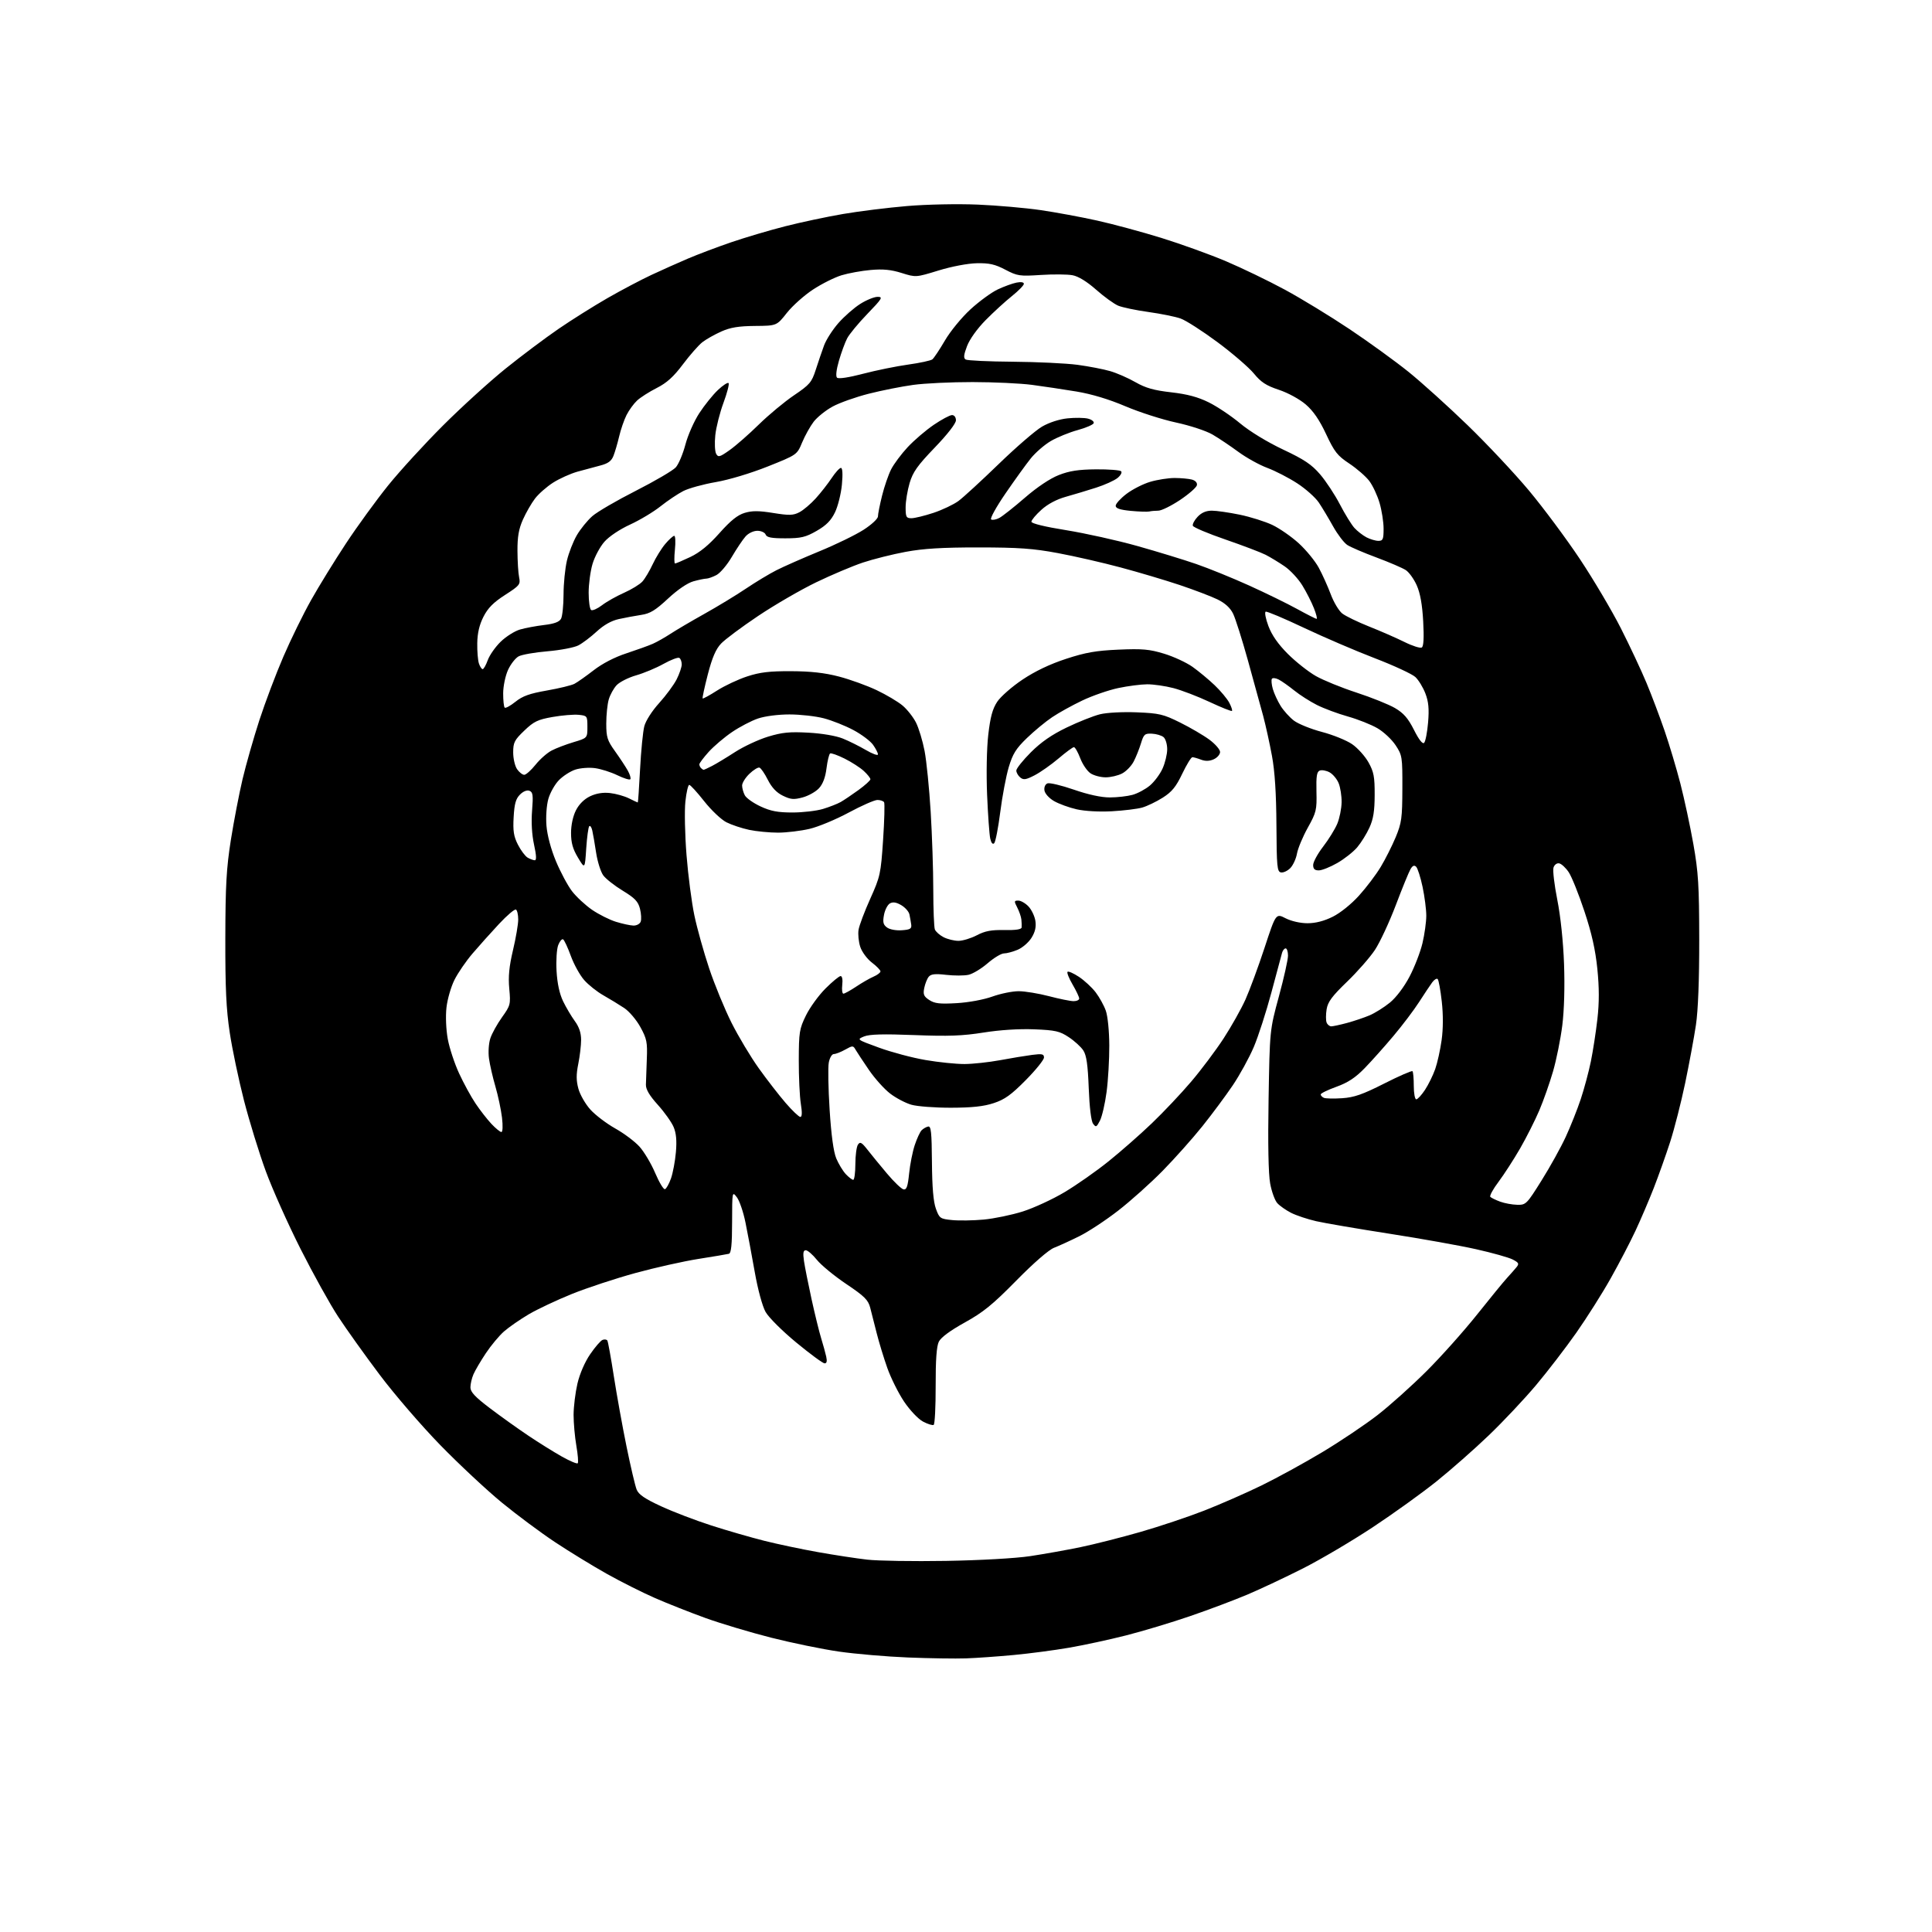 <?xml version="1.0" encoding="UTF-8" standalone="no"?>
<svg 
  version="1.1" 
  xmlns="http://www.w3.org/2000/svg" 
  xmlns:xlink="http://www.w3.org/1999/xlink" 
  xmlns:svg="http://www.w3.org/2000/svg"
  xmlns:rdf="http://www.w3.org/1999/02/22-rdf-syntax-ns#"
  xmlns:cc="http://creativecommons.org/ns#"
  xmlns:dc="http://purl.org/dc/elements/1.1/"
  viewBox="0 0 768 768"
  width="768"
  height="768"
>
<style>svg {background-color: white; }</style>"
<path stroke="none" fill="black" fill-rule="evenodd" d="M384.00,659.23C379.88,659.38 369.52,659.22 361.00,658.88C352.48,658.54 340.10,657.48 333.50,656.53C326.90,655.58 314.75,653.08 306.50,650.99C298.25,648.89 286.55,645.39 280.50,643.21C274.45,641.02 265.40,637.45 260.40,635.26C255.39,633.07 246.76,628.73 241.21,625.62C235.67,622.51 226.49,616.90 220.82,613.15C215.14,609.40 205.55,602.27 199.50,597.31C193.45,592.34 182.41,582.03 174.97,574.39C167.53,566.75 156.68,554.16 150.86,546.40C145.03,538.65 137.64,528.30 134.43,523.40C131.21,518.51 124.49,506.40 119.49,496.50C114.49,486.60 108.25,472.65 105.63,465.50C103.01,458.35 99.13,445.75 97.00,437.50C94.88,429.24 92.32,417.09 91.33,410.50C89.92,401.21 89.53,392.74 89.57,373.00C89.61,351.96 90.00,345.12 91.77,333.90C92.96,326.41 95.05,315.54 96.42,309.73C97.80,303.91 100.80,293.39 103.09,286.33C105.39,279.27 109.68,267.91 112.62,261.09C115.56,254.26 120.52,244.14 123.64,238.59C126.75,233.04 133.01,222.88 137.55,216.00C142.09,209.12 149.62,198.78 154.27,193.00C158.93,187.22 168.76,176.48 176.12,169.13C183.48,161.78 194.68,151.60 201.00,146.51C207.32,141.42 216.78,134.33 222.00,130.75C227.22,127.17 235.97,121.68 241.44,118.53C246.91,115.39 254.79,111.23 258.94,109.29C263.10,107.35 269.65,104.42 273.50,102.78C277.35,101.14 285.00,98.25 290.50,96.36C296.00,94.47 305.68,91.60 312.00,89.98C318.32,88.37 328.74,86.15 335.15,85.06C341.55,83.96 353.03,82.54 360.65,81.90C368.47,81.24 380.65,81.00 388.64,81.33C396.42,81.66 407.67,82.65 413.64,83.52C419.61,84.39 429.68,86.25 436.00,87.65C442.32,89.05 453.86,92.16 461.64,94.57C469.42,96.98 480.99,101.16 487.35,103.85C493.71,106.55 504.22,111.62 510.71,115.13C517.19,118.63 528.80,125.71 536.50,130.86C544.20,136.01 554.75,143.66 559.96,147.86C565.16,152.06 575.69,161.57 583.37,169.00C591.05,176.43 602.03,188.12 607.78,195.00C613.52,201.88 622.64,214.14 628.04,222.25C633.44,230.37 640.76,242.74 644.32,249.75C647.87,256.76 652.46,266.55 654.52,271.50C656.58,276.45 659.81,285.00 661.70,290.50C663.59,296.00 666.42,305.45 667.98,311.50C669.54,317.55 671.86,328.35 673.13,335.50C675.12,346.72 675.44,351.92 675.47,373.50C675.49,389.50 675.02,401.74 674.15,407.50C673.41,412.45 671.49,422.80 669.89,430.50C668.28,438.20 665.58,448.77 663.89,454.00C662.20,459.23 659.27,467.44 657.40,472.25C655.52,477.06 652.25,484.71 650.13,489.25C648.01,493.79 643.57,502.31 640.26,508.19C636.96,514.08 630.82,523.78 626.62,529.77C622.42,535.75 615.23,545.11 610.64,550.57C606.06,556.03 597.62,565.00 591.89,570.50C586.17,576.00 576.76,584.28 570.99,588.91C565.22,593.54 553.79,601.75 545.59,607.17C537.39,612.58 525.02,619.88 518.09,623.40C511.17,626.91 501.20,631.60 495.95,633.83C490.70,636.05 480.35,639.95 472.95,642.48C465.55,645.02 454.10,648.46 447.50,650.13C440.90,651.81 430.76,653.99 424.97,654.99C419.18,655.99 409.28,657.30 402.97,657.89C396.66,658.48 388.12,659.09 384.00,659.23zM376.00,620.48C389.63,620.25 403.70,619.46 409.50,618.59C415.00,617.76 424.00,616.16 429.50,615.02C435.00,613.88 445.70,611.16 453.28,608.99C460.87,606.81 472.29,602.99 478.66,600.50C485.04,598.01 495.33,593.49 501.53,590.47C507.72,587.44 518.61,581.48 525.71,577.21C532.82,572.94 542.65,566.34 547.57,562.53C552.48,558.72 561.26,550.85 567.07,545.05C572.89,539.25 581.94,529.10 587.20,522.50C592.45,515.90 597.82,509.35 599.13,507.94C600.43,506.53 602.09,504.64 602.82,503.75C603.96,502.35 603.76,501.93 601.32,500.67C599.77,499.87 593.24,498.03 586.80,496.59C580.37,495.14 564.84,492.37 552.30,490.42C539.76,488.47 526.68,486.23 523.23,485.45C519.78,484.66 515.28,483.16 513.23,482.12C511.18,481.07 508.71,479.34 507.75,478.27C506.78,477.21 505.50,473.69 504.91,470.45C504.21,466.69 503.98,454.61 504.28,437.03C504.74,409.50 504.74,409.50 508.37,396.13C510.37,388.78 512.00,381.47 512.00,379.88C512.00,378.30 511.58,377.00 511.07,377.00C510.55,377.00 509.91,377.79 509.64,378.75C509.36,379.71 507.46,386.80 505.41,394.50C503.35,402.20 500.20,411.97 498.39,416.22C496.58,420.47 492.82,427.32 490.04,431.44C487.25,435.57 481.81,442.90 477.95,447.72C474.08,452.55 467.00,460.49 462.21,465.38C457.42,470.26 449.46,477.39 444.51,481.23C439.57,485.07 432.60,489.66 429.01,491.43C425.43,493.21 420.93,495.26 419.00,496.01C416.91,496.81 410.88,502.05 404.00,509.05C394.61,518.60 390.85,521.66 383.50,525.72C377.73,528.92 374.03,531.65 373.20,533.34C372.30,535.16 371.91,540.61 371.94,550.94C371.96,559.16 371.61,566.13 371.15,566.41C370.69,566.69 368.79,566.10 366.91,565.10C364.99,564.07 361.70,560.60 359.38,557.15C357.12,553.78 354.12,547.75 352.71,543.76C351.30,539.77 349.41,533.58 348.51,530.00C347.61,526.42 346.45,521.85 345.92,519.83C345.11,516.73 343.65,515.28 336.37,510.39C331.65,507.21 326.40,502.90 324.72,500.80C323.04,498.71 321.06,497.00 320.32,497.00C319.31,497.00 319.13,498.05 319.59,501.25C319.93,503.59 321.30,510.45 322.62,516.50C323.95,522.55 325.66,529.52 326.43,532.00C327.19,534.48 328.10,537.74 328.43,539.25C328.85,541.13 328.64,541.99 327.77,541.95C327.07,541.93 322.00,538.19 316.51,533.66C310.93,529.06 305.54,523.68 304.33,521.51C303.05,519.24 301.25,512.60 300.01,505.56C298.84,498.93 297.18,490.10 296.33,485.94C295.49,481.78 293.95,477.28 292.92,475.94C291.06,473.51 291.04,473.57 291.02,485.78C291.01,494.75 290.66,498.15 289.75,498.40C289.06,498.58 283.62,499.50 277.65,500.44C271.68,501.38 260.38,503.91 252.54,506.06C244.70,508.21 233.38,511.94 227.39,514.35C221.40,516.77 213.66,520.41 210.19,522.45C206.72,524.50 202.30,527.56 200.36,529.26C198.42,530.96 195.17,534.86 193.13,537.93C191.09,540.99 188.88,544.76 188.21,546.30C187.54,547.84 187.00,550.18 187.00,551.50C187.00,553.33 188.85,555.32 194.75,559.78C199.01,563.01 205.88,567.92 210.00,570.68C214.12,573.45 220.11,577.18 223.30,578.98C226.48,580.77 229.35,581.99 229.66,581.68C229.97,581.36 229.72,578.24 229.11,574.72C228.50,571.21 228.01,565.67 228.01,562.42C228.02,559.16 228.71,553.58 229.54,550.00C230.45,546.11 232.48,541.42 234.60,538.33C236.54,535.49 238.76,532.92 239.53,532.63C240.30,532.33 241.16,532.45 241.43,532.89C241.71,533.34 242.87,539.73 244.01,547.10C245.16,554.47 247.42,567.02 249.05,575.00C250.68,582.98 252.49,590.69 253.08,592.14C253.88,594.11 256.35,595.80 262.83,598.78C267.60,600.99 276.59,604.42 282.81,606.42C289.03,608.42 298.48,611.15 303.81,612.49C309.14,613.83 318.77,615.86 325.21,617.00C331.66,618.15 340.43,619.49 344.71,619.98C349.00,620.47 363.07,620.70 376.00,620.48zM391.05,484.80C395.21,484.41 402.19,482.96 406.57,481.58C410.95,480.19 418.43,476.74 423.19,473.90C427.95,471.06 435.82,465.55 440.67,461.64C445.53,457.74 453.27,450.94 457.88,446.52C462.49,442.11 469.52,434.67 473.50,429.98C477.49,425.30 483.27,417.58 486.37,412.84C489.46,408.09 493.38,401.12 495.08,397.35C496.77,393.58 500.19,384.32 502.67,376.78C507.18,363.05 507.18,363.05 511.05,365.03C513.33,366.19 516.91,367.00 519.76,367.00C522.97,367.00 526.36,366.13 529.80,364.41C532.80,362.92 537.21,359.37 540.24,356.00C543.14,352.80 547.01,347.68 548.85,344.62C550.70,341.56 553.38,336.23 554.82,332.78C557.16,327.13 557.43,325.19 557.46,313.43C557.50,300.84 557.40,300.21 554.77,296.24C553.27,293.97 550.04,290.93 547.58,289.50C545.13,288.06 539.83,285.95 535.81,284.82C531.79,283.69 526.25,281.63 523.50,280.24C520.75,278.85 516.70,276.27 514.50,274.49C512.30,272.72 509.51,270.75 508.31,270.13C507.11,269.51 505.88,269.38 505.59,269.85C505.30,270.33 505.47,272.15 505.97,273.89C506.47,275.64 507.85,278.64 509.04,280.56C510.22,282.47 512.61,285.13 514.34,286.45C516.08,287.77 521.10,289.80 525.50,290.96C529.90,292.12 535.30,294.31 537.50,295.83C539.70,297.35 542.62,300.59 543.99,303.04C546.11,306.83 546.48,308.77 546.45,316.00C546.44,322.41 545.92,325.61 544.37,329.00C543.24,331.48 541.06,334.99 539.52,336.81C537.98,338.63 534.42,341.44 531.61,343.05C528.80,344.66 525.49,345.99 524.25,345.99C522.61,346.00 522.00,345.42 522.00,343.84C522.00,342.66 523.79,339.37 525.97,336.54C528.15,333.71 530.68,329.62 531.59,327.45C532.49,325.28 533.27,321.44 533.31,318.91C533.35,316.39 532.81,312.96 532.12,311.30C531.43,309.63 529.80,307.70 528.50,307.00C527.20,306.30 525.46,305.99 524.63,306.31C523.44,306.77 523.17,308.55 523.31,314.69C523.49,321.97 523.25,322.94 519.88,329.00C517.89,332.57 515.95,337.21 515.57,339.31C515.20,341.40 513.99,344.01 512.88,345.12C511.78,346.22 510.12,346.98 509.19,346.80C507.68,346.51 507.49,344.49 507.40,327.99C507.33,315.48 506.76,306.59 505.63,300.50C504.72,295.55 503.14,288.35 502.11,284.50C501.08,280.65 498.36,270.75 496.06,262.50C493.77,254.25 491.13,245.93 490.20,244.00C489.06,241.65 487.03,239.78 484.00,238.29C481.52,237.08 474.77,234.51 469.00,232.57C463.23,230.64 452.65,227.49 445.50,225.58C438.35,223.66 427.10,221.09 420.50,219.86C410.71,218.03 404.91,217.62 389.00,217.61C374.57,217.60 367.03,218.06 360.00,219.37C354.77,220.34 347.12,222.26 343.00,223.63C338.88,225.01 330.50,228.55 324.39,231.50C318.29,234.45 307.94,240.45 301.39,244.84C294.85,249.22 288.21,254.17 286.64,255.83C284.56,258.02 283.11,261.38 281.37,268.08C280.06,273.16 279.13,277.46 279.31,277.64C279.49,277.82 282.08,276.41 285.07,274.49C288.06,272.58 293.43,270.06 297.00,268.89C302.09,267.22 305.89,266.77 314.50,266.81C322.31,266.84 327.82,267.46 333.50,268.94C337.90,270.09 344.65,272.53 348.50,274.36C352.35,276.19 356.98,278.94 358.79,280.47C360.61,282.00 363.00,285.03 364.11,287.21C365.22,289.39 366.76,294.48 367.54,298.53C368.31,302.57 369.40,313.45 369.96,322.69C370.52,331.94 370.99,345.88 370.99,353.67C371.00,361.46 371.28,368.56 371.62,369.46C371.96,370.35 373.52,371.73 375.07,372.54C376.63,373.34 379.29,374.00 380.99,374.00C382.69,374.00 385.97,373.00 388.29,371.79C391.54,370.08 394.04,369.61 399.25,369.71C403.76,369.80 406.04,369.45 406.12,368.67C406.18,368.03 406.13,366.60 406.01,365.50C405.89,364.40 405.15,362.26 404.37,360.75C403.07,358.23 403.10,358.00 404.80,358.00C405.82,358.00 407.65,359.06 408.87,360.36C410.08,361.65 411.31,364.24 411.59,366.11C411.94,368.48 411.48,370.49 410.03,372.81C408.89,374.63 406.41,376.77 404.51,377.56C402.61,378.35 400.18,379.00 399.09,379.00C398.01,379.00 395.09,380.76 392.60,382.91C390.12,385.06 386.69,387.13 384.99,387.50C383.28,387.88 379.30,387.88 376.13,387.52C371.74,387.01 370.09,387.19 369.19,388.27C368.54,389.05 367.74,391.07 367.40,392.75C366.89,395.31 367.22,396.10 369.41,397.53C371.53,398.92 373.60,399.16 380.26,398.77C385.02,398.50 391.02,397.39 394.47,396.15C397.75,394.97 402.47,394.01 404.97,394.02C407.46,394.03 412.88,394.92 417.00,396.00C421.12,397.08 425.51,397.97 426.75,397.98C427.99,397.99 429.00,397.52 429.00,396.93C429.00,396.34 427.82,393.84 426.38,391.38C424.94,388.92 424.03,386.64 424.36,386.31C424.69,385.98 426.73,386.88 428.90,388.31C431.07,389.75 434.05,392.51 435.54,394.46C437.02,396.40 438.84,399.68 439.57,401.75C440.34,403.90 440.93,409.81 440.96,415.59C440.98,421.14 440.50,429.47 439.88,434.09C439.27,438.72 438.08,443.82 437.26,445.44C435.90,448.10 435.63,448.22 434.51,446.68C433.75,445.65 433.08,440.14 432.79,432.56C432.43,423.21 431.89,419.49 430.63,417.56C429.71,416.15 427.10,413.77 424.84,412.28C421.24,409.90 419.55,409.51 411.11,409.17C405.09,408.93 397.54,409.41 390.99,410.45C382.64,411.78 377.03,411.99 363.50,411.46C351.16,410.98 345.68,411.12 343.50,412.00C340.51,413.21 340.54,413.22 349.50,416.49C354.45,418.29 362.74,420.50 367.93,421.38C373.11,422.27 380.09,422.98 383.43,422.97C386.77,422.95 393.10,422.26 397.50,421.45C401.90,420.63 407.64,419.68 410.25,419.34C414.26,418.82 415.00,418.98 415.00,420.38C415.00,421.29 411.74,425.34 407.75,429.37C401.97,435.22 399.38,437.08 395.01,438.51C391.02,439.83 386.37,440.32 378.01,440.34C371.68,440.35 364.61,439.82 362.29,439.15C359.98,438.49 356.18,436.50 353.86,434.72C351.54,432.95 347.73,428.71 345.40,425.30C343.06,421.88 340.69,418.28 340.12,417.30C339.14,415.58 338.95,415.58 335.96,417.25C334.24,418.21 332.22,419.00 331.46,419.00C330.69,419.00 329.81,420.49 329.45,422.41C329.10,424.28 329.25,432.72 329.79,441.16C330.43,451.23 331.34,457.88 332.43,460.49C333.35,462.68 335.05,465.49 336.22,466.74C337.39,467.98 338.72,469.00 339.17,469.00C339.63,469.00 340.01,466.19 340.02,462.75C340.02,459.31 340.49,455.82 341.05,455.00C341.90,453.75 342.52,454.08 344.79,456.97C346.28,458.89 349.78,463.16 352.57,466.47C355.35,469.79 358.33,472.63 359.17,472.80C360.38,473.03 360.86,471.67 361.39,466.48C361.76,462.84 362.77,457.76 363.63,455.18C364.48,452.61 365.71,449.97 366.34,449.32C366.98,448.67 368.14,447.99 368.93,447.82C370.11,447.55 370.37,450.00 370.46,462.00C370.54,471.99 371.03,477.74 372.04,480.50C373.43,484.32 373.73,484.52 378.50,485.00C381.25,485.27 386.90,485.18 391.05,484.80zM603.10,478.92C606.58,479.00 606.88,478.71 612.80,469.24C616.16,463.88 620.48,456.09 622.40,451.93C624.32,447.77 627.01,441.02 628.37,436.93C629.73,432.85 631.54,426.10 632.39,421.95C633.24,417.79 634.41,410.21 634.99,405.09C635.74,398.51 635.73,392.65 634.97,385.14C634.20,377.55 632.73,370.97 629.81,362.20C627.57,355.43 624.76,348.46 623.58,346.70C622.40,344.95 620.70,343.37 619.80,343.20C618.87,343.02 617.90,343.74 617.54,344.88C617.19,345.98 617.87,351.74 619.05,357.69C620.35,364.23 621.41,374.29 621.73,383.17C622.06,392.18 621.79,401.63 621.03,407.66C620.35,413.07 618.70,421.26 617.36,425.88C616.02,430.50 613.57,437.48 611.90,441.39C610.24,445.30 606.81,452.10 604.28,456.50C601.74,460.90 597.88,466.87 595.70,469.78C593.51,472.68 592.04,475.38 592.43,475.78C592.82,476.17 594.57,477.03 596.32,477.67C598.07,478.32 601.12,478.88 603.10,478.92zM264.33,472.72C264.88,472.54 265.96,470.61 266.73,468.44C267.49,466.27 268.37,461.57 268.68,458.00C269.08,453.42 268.81,450.47 267.77,448.00C266.95,446.07 264.13,442.11 261.50,439.19C258.19,435.53 256.72,433.05 256.76,431.19C256.80,429.71 256.96,425.12 257.12,421.00C257.39,414.33 257.11,412.92 254.57,408.29C253.00,405.42 250.11,402.01 248.11,400.69C246.13,399.37 242.42,397.12 239.89,395.68C237.35,394.25 233.89,391.50 232.21,389.58C230.52,387.66 228.14,383.36 226.92,380.01C225.71,376.67 224.32,373.70 223.85,373.41C223.38,373.12 222.50,374.14 221.90,375.69C221.30,377.24 221.00,381.85 221.24,386.00C221.52,390.93 222.41,395.04 223.83,398.00C225.03,400.48 227.13,404.03 228.50,405.90C230.19,408.20 231.00,410.60 231.00,413.34C231.00,415.56 230.49,419.88 229.87,422.94C229.02,427.13 229.04,429.56 229.93,432.81C230.58,435.18 232.72,438.90 234.70,441.09C236.68,443.28 241.12,446.64 244.57,448.58C248.02,450.51 252.36,453.76 254.21,455.81C256.06,457.86 258.87,462.58 260.45,466.30C262.03,470.02 263.78,472.91 264.33,472.72zM199.31,450.00C199.84,450.00 199.94,447.58 199.55,444.25C199.17,441.09 197.99,435.53 196.93,431.89C195.87,428.26 194.72,423.26 194.38,420.77C194.03,418.23 194.27,414.71 194.92,412.75C195.55,410.82 197.64,407.06 199.56,404.37C202.91,399.69 203.02,399.25 202.44,393.00C202.00,388.20 202.39,384.20 203.92,377.71C205.07,372.88 206.00,367.39 206.00,365.52C206.00,363.65 205.60,361.87 205.11,361.57C204.62,361.26 201.58,363.84 198.36,367.29C195.14,370.74 190.40,376.04 187.82,379.06C185.25,382.07 182.02,386.78 180.65,389.52C179.28,392.26 177.85,397.20 177.48,400.50C177.09,403.96 177.31,409.25 177.99,413.00C178.64,416.57 180.67,422.73 182.49,426.67C184.31,430.62 187.26,436.02 189.05,438.67C190.83,441.33 193.66,444.96 195.34,446.75C197.02,448.54 198.81,450.00 199.31,450.00zM318.15,444.00C318.84,444.00 318.91,442.25 318.34,438.75C317.88,435.86 317.51,428.08 317.53,421.46C317.56,410.31 317.77,408.99 320.38,403.66C321.93,400.49 325.42,395.67 328.15,392.95C330.87,390.23 333.57,388.00 334.16,388.00C334.78,388.00 335.05,389.44 334.81,391.50C334.59,393.43 334.79,395.00 335.27,395.00C335.75,395.00 338.02,393.74 340.32,392.21C342.62,390.67 345.74,388.88 347.25,388.23C348.76,387.58 350.00,386.64 350.00,386.14C350.00,385.64 348.46,384.06 346.58,382.63C344.69,381.19 342.63,378.40 341.97,376.40C341.31,374.41 341.01,371.36 341.29,369.61C341.57,367.87 343.67,362.30 345.95,357.24C349.89,348.47 350.14,347.37 351.04,333.91C351.56,326.15 351.74,319.39 351.44,318.90C351.13,318.40 349.94,318.00 348.78,318.00C347.63,318.00 342.51,320.25 337.42,322.99C332.32,325.74 325.31,328.66 321.83,329.48C318.35,330.30 312.71,330.98 309.30,330.99C305.89,330.99 300.71,330.49 297.80,329.88C294.88,329.26 290.81,327.90 288.75,326.86C286.69,325.81 282.71,322.04 279.91,318.48C277.11,314.92 274.44,312.00 273.99,312.00C273.53,312.00 272.84,314.98 272.45,318.63C272.06,322.27 272.26,331.84 272.90,339.88C273.53,347.92 274.94,358.72 276.02,363.87C277.10,369.02 279.75,378.51 281.91,384.97C284.07,391.42 288.07,401.15 290.81,406.60C293.55,412.04 298.42,420.18 301.65,424.69C304.87,429.19 309.67,435.38 312.31,438.44C314.95,441.50 317.58,444.00 318.15,444.00zM533.50,436.56C538.31,436.24 541.64,435.08 550.23,430.73C556.14,427.74 561.20,425.53 561.48,425.82C561.77,426.10 562.00,428.73 562.00,431.67C562.00,434.60 562.44,437.00 562.99,437.00C563.53,437.00 565.09,435.31 566.45,433.25C567.81,431.19 569.63,427.48 570.51,425.00C571.38,422.52 572.53,417.32 573.07,413.44C573.69,408.97 573.72,403.35 573.13,398.13C572.62,393.59 571.89,389.57 571.50,389.19C571.11,388.81 570.14,389.40 569.33,390.50C568.52,391.60 566.18,395.11 564.12,398.31C562.07,401.51 557.49,407.57 553.94,411.78C550.40,415.99 545.25,421.76 542.50,424.59C538.81,428.39 535.86,430.34 531.25,432.01C527.81,433.25 525.00,434.62 525.00,435.05C525.00,435.48 525.56,436.09 526.25,436.40C526.94,436.71 530.20,436.78 533.50,436.56zM529.22,407.99C529.92,407.98 532.75,407.37 535.50,406.63C538.25,405.88 542.27,404.53 544.42,403.62C546.58,402.70 550.22,400.42 552.52,398.54C555.01,396.50 558.15,392.34 560.32,388.21C562.32,384.40 564.63,378.42 565.46,374.90C566.29,371.38 566.97,366.48 566.97,364.00C566.97,361.52 566.30,356.38 565.50,352.56C564.69,348.75 563.54,345.15 562.95,344.56C562.19,343.81 561.53,344.08 560.70,345.50C560.05,346.60 557.41,353.05 554.84,359.84C552.26,366.63 548.53,374.63 546.55,377.62C544.56,380.61 539.57,386.31 535.44,390.28C529.50,396.01 527.82,398.27 527.35,401.21C527.02,403.24 527.02,405.61 527.34,406.46C527.67,407.31 528.51,407.99 529.22,407.99zM358.50,369.79C361.85,369.55 362.45,369.17 362.22,367.50C362.07,366.40 361.75,364.60 361.51,363.49C361.28,362.38 359.82,360.73 358.27,359.82C356.31,358.66 354.95,358.45 353.77,359.11C352.84,359.63 351.77,361.69 351.40,363.69C350.85,366.60 351.09,367.59 352.61,368.70C353.69,369.49 356.22,369.96 358.50,369.79zM251.78,367.93C253.04,367.97 254.34,367.28 254.68,366.39C255.02,365.50 254.89,363.18 254.40,361.23C253.67,358.37 252.37,357.00 247.59,354.09C244.34,352.12 240.84,349.37 239.82,347.99C238.80,346.61 237.52,342.56 236.97,338.99C236.43,335.42 235.74,331.43 235.44,330.13C235.15,328.83 234.60,328.06 234.24,328.43C233.87,328.80 233.33,332.79 233.03,337.30C232.50,345.50 232.50,345.50 229.75,340.91C227.69,337.48 227.00,335.02 227.00,331.12C227.00,327.94 227.76,324.44 228.95,322.10C230.19,319.67 232.25,317.63 234.59,316.52C237.05,315.36 239.70,314.93 242.51,315.25C244.84,315.51 248.22,316.46 250.03,317.36C251.83,318.26 253.41,319.00 253.53,319.00C253.65,319.00 254.06,313.04 254.44,305.75C254.82,298.46 255.58,290.79 256.12,288.70C256.69,286.52 259.18,282.61 262.02,279.48C264.72,276.50 267.85,272.26 268.97,270.07C270.08,267.87 271.00,265.19 271.00,264.10C271.00,263.01 270.57,261.85 270.04,261.53C269.52,261.20 266.70,262.27 263.79,263.89C260.88,265.52 255.98,267.57 252.90,268.45C249.82,269.33 246.32,271.10 245.12,272.37C243.93,273.64 242.51,276.21 241.98,278.08C241.44,279.96 241.00,284.25 241.00,287.63C241.00,293.06 241.41,294.35 244.49,298.64C246.40,301.31 248.69,304.78 249.56,306.34C250.43,307.91 250.88,309.45 250.55,309.78C250.22,310.11 247.90,309.38 245.39,308.16C242.87,306.94 238.89,305.67 236.53,305.35C234.18,305.03 230.65,305.29 228.69,305.94C226.73,306.58 223.80,308.47 222.17,310.14C220.55,311.80 218.66,315.16 217.97,317.60C217.26,320.13 216.94,324.72 217.23,328.27C217.54,332.06 219.01,337.57 221.00,342.35C222.80,346.66 225.67,352.03 227.38,354.26C229.10,356.50 232.69,359.83 235.36,361.67C238.04,363.50 242.31,365.65 244.86,366.43C247.41,367.22 250.53,367.89 251.78,367.93zM212.58,341.97C213.32,341.99 213.23,340.04 212.29,335.75C211.43,331.81 211.14,326.82 211.51,322.24C212.00,316.10 211.83,314.87 210.46,314.35C209.48,313.97 207.98,314.57 206.70,315.86C205.04,317.51 204.48,319.52 204.18,324.83C203.87,330.33 204.20,332.48 205.89,335.78C207.04,338.04 208.78,340.35 209.74,340.92C210.71,341.48 211.99,341.95 212.58,341.97zM395.21,335.19C394.61,335.79 394.03,335.10 393.63,333.32C393.29,331.77 392.73,323.98 392.39,316.00C392.04,307.66 392.23,297.51 392.85,292.10C393.67,285.01 394.54,281.78 396.41,278.96C397.77,276.91 402.29,272.94 406.47,270.15C411.46,266.81 417.38,263.99 423.78,261.90C431.57,259.35 435.72,258.63 444.67,258.24C454.08,257.83 456.92,258.08 462.73,259.85C466.52,261.00 471.62,263.36 474.06,265.09C476.50,266.83 480.45,270.10 482.83,272.37C485.21,274.64 487.83,277.78 488.65,279.34C489.48,280.91 489.96,282.37 489.73,282.60C489.50,282.83 485.50,281.23 480.83,279.04C476.16,276.85 469.69,274.37 466.46,273.53C463.23,272.69 458.54,272.01 456.04,272.02C453.54,272.03 448.36,272.70 444.53,273.51C440.69,274.32 434.28,276.54 430.28,278.44C426.28,280.34 420.87,283.33 418.26,285.09C415.64,286.84 411.12,290.58 408.21,293.39C403.86,297.59 402.57,299.66 400.98,305.00C399.92,308.57 398.40,316.62 397.61,322.87C396.81,329.12 395.73,334.67 395.21,335.19zM315.00,322.98C319.12,322.98 324.61,322.34 327.18,321.56C329.75,320.78 332.90,319.54 334.18,318.82C335.46,318.09 338.64,315.95 341.25,314.06C343.86,312.16 346.00,310.23 346.00,309.76C346.00,309.29 344.83,307.82 343.39,306.49C341.96,305.16 338.52,302.94 335.75,301.56C332.98,300.18 330.38,299.26 329.98,299.51C329.57,299.77 328.93,302.42 328.55,305.41C328.10,309.03 327.10,311.68 325.55,313.35C324.27,314.73 321.35,316.37 319.05,316.99C315.53,317.93 314.31,317.83 311.19,316.30C308.68,315.08 306.78,313.06 305.23,310.00C303.99,307.52 302.49,305.34 301.90,305.14C301.32,304.94 299.53,306.04 297.92,307.58C296.31,309.12 295.00,311.22 295.00,312.25C295.00,313.29 295.49,315.04 296.08,316.15C296.67,317.26 299.49,319.25 302.33,320.57C306.35,322.44 309.17,322.98 315.00,322.98zM442.00,322.49C436.98,322.77 431.24,322.45 427.98,321.71C424.95,321.02 420.90,319.54 418.98,318.43C416.99,317.27 415.36,315.45 415.18,314.19C414.99,312.90 415.50,311.75 416.40,311.40C417.25,311.08 421.96,312.20 426.88,313.90C432.56,315.87 437.77,317.00 441.16,316.99C444.10,316.99 448.17,316.52 450.22,315.96C452.26,315.39 455.37,313.72 457.11,312.25C458.86,310.78 461.11,307.76 462.12,305.54C463.13,303.32 463.97,299.87 463.98,297.87C463.99,295.87 463.34,293.70 462.53,293.02C461.72,292.35 459.64,291.73 457.91,291.65C455.07,291.51 454.65,291.88 453.55,295.50C452.88,297.70 451.58,300.95 450.65,302.73C449.72,304.51 447.65,306.65 446.03,307.48C444.42,308.32 441.49,309.00 439.51,309.00C437.54,309.00 434.84,308.29 433.52,307.42C432.19,306.55 430.34,303.85 429.42,301.42C428.49,298.99 427.36,297.00 426.90,297.00C426.45,297.00 423.70,299.02 420.79,301.50C417.88,303.97 413.61,306.97 411.31,308.17C407.82,309.98 406.85,310.12 405.56,309.05C404.70,308.34 404.00,307.10 404.00,306.30C404.00,305.50 406.61,302.23 409.79,299.05C413.85,294.99 418.11,292.04 424.04,289.19C428.69,286.95 434.63,284.59 437.24,283.94C439.95,283.27 446.21,282.94 451.85,283.16C460.79,283.52 462.42,283.90 469.11,287.22C473.18,289.24 478.41,292.30 480.75,294.03C483.09,295.76 485.00,297.96 485.00,298.93C485.00,299.89 483.88,301.19 482.50,301.82C480.80,302.59 479.19,302.64 477.44,301.98C476.03,301.44 474.47,301.00 473.99,301.00C473.50,301.00 471.69,303.96 469.96,307.58C467.48,312.78 465.85,314.77 462.20,317.09C459.65,318.70 455.98,320.47 454.03,321.02C452.09,321.57 446.68,322.23 442.00,322.49zM208.39,308.00C209.09,308.00 211.11,306.20 212.88,304.00C214.64,301.80 217.53,299.25 219.30,298.34C221.06,297.42 224.97,295.93 228.00,295.02C233.50,293.38 233.50,293.38 233.50,288.94C233.50,284.60 233.42,284.49 230.00,284.15C228.07,283.96 223.42,284.35 219.66,285.01C213.76,286.05 212.20,286.80 208.41,290.44C204.49,294.19 204.00,295.15 204.00,299.11C204.00,301.55 204.70,304.56 205.56,305.78C206.41,307.00 207.69,308.00 208.39,308.00zM279.72,306.00C279.93,306.00 281.44,305.31 283.08,304.46C284.72,303.61 288.84,301.12 292.24,298.92C295.64,296.73 301.52,293.99 305.32,292.83C310.94,291.13 313.91,290.83 321.36,291.25C326.76,291.54 332.34,292.50 335.00,293.57C337.48,294.57 341.64,296.64 344.25,298.17C346.86,299.70 349.00,300.47 349.00,299.88C349.00,299.29 348.12,297.58 347.05,296.07C345.98,294.56 342.45,291.92 339.22,290.20C335.98,288.47 330.69,286.37 327.46,285.53C324.23,284.69 318.09,284.00 313.82,284.00C309.31,284.00 304.08,284.68 301.31,285.62C298.69,286.51 294.05,288.93 290.99,291.01C287.93,293.08 283.76,296.63 281.71,298.89C279.67,301.16 278.00,303.38 278.00,303.84C278.00,304.29 278.30,304.97 278.67,305.33C279.03,305.70 279.51,306.00 279.72,306.00zM566.12,295.28C566.65,294.75 567.36,291.10 567.69,287.17C568.14,281.78 567.88,278.97 566.62,275.67C565.70,273.27 563.91,270.33 562.64,269.14C561.38,267.95 554.08,264.56 546.42,261.62C538.76,258.68 526.10,253.24 518.29,249.54C510.47,245.84 503.65,242.96 503.14,243.15C502.62,243.34 503.11,245.91 504.21,248.86C505.58,252.50 508.06,256.06 511.94,259.94C515.08,263.08 520.10,267.04 523.08,268.74C526.06,270.43 533.35,273.40 539.28,275.33C545.21,277.27 552.08,280.03 554.54,281.47C557.98,283.49 559.73,285.51 562.09,290.17C564.06,294.09 565.50,295.90 566.12,295.28zM204.89,278.97C207.72,276.69 210.52,275.69 217.38,274.49C222.24,273.64 227.19,272.44 228.36,271.82C229.54,271.20 232.97,268.78 236.00,266.43C239.42,263.78 244.33,261.23 249.00,259.71C253.12,258.35 257.85,256.65 259.50,255.92C261.15,255.19 264.30,253.40 266.50,251.96C268.70,250.52 274.77,246.94 280.00,244.02C285.23,241.10 292.65,236.59 296.50,234.00C300.35,231.40 305.85,228.09 308.71,226.64C311.58,225.19 319.23,221.82 325.71,219.15C332.20,216.49 340.09,212.65 343.25,210.62C346.45,208.57 349.00,206.20 349.00,205.28C349.00,204.37 349.73,200.67 350.63,197.06C351.52,193.45 353.14,188.75 354.22,186.61C355.30,184.47 358.28,180.47 360.84,177.73C363.40,174.99 368.06,171.00 371.20,168.87C374.33,166.74 377.59,165.00 378.45,165.00C379.35,165.00 380.00,165.87 380.00,167.08C380.00,168.33 376.65,172.65 371.59,177.91C364.72,185.05 362.89,187.62 361.59,192.00C360.72,194.95 360.00,199.31 360.00,201.68C360.00,205.52 360.25,206.00 362.31,206.00C363.57,206.00 367.51,205.04 371.06,203.87C374.60,202.69 379.07,200.57 381.00,199.15C382.93,197.73 390.12,191.12 397.00,184.46C403.88,177.79 411.62,171.11 414.20,169.60C417.04,167.95 421.07,166.64 424.36,166.30C427.37,165.99 431.02,166.04 432.48,166.41C433.95,166.77 434.97,167.58 434.77,168.20C434.56,168.82 431.67,170.07 428.34,170.98C425.02,171.89 420.23,173.85 417.71,175.32C415.19,176.80 411.59,179.92 409.72,182.26C407.85,184.59 403.33,190.86 399.67,196.20C396.01,201.53 393.46,206.16 393.99,206.49C394.52,206.82 395.98,206.56 397.23,205.90C398.48,205.24 403.05,201.63 407.39,197.87C412.27,193.64 417.42,190.20 420.89,188.84C425.13,187.18 428.73,186.63 435.67,186.57C440.71,186.53 445.21,186.88 445.67,187.34C446.12,187.80 445.48,189.00 444.23,190.01C442.99,191.02 439.16,192.75 435.73,193.85C432.30,194.95 426.89,196.58 423.71,197.47C420.01,198.50 416.48,200.37 413.96,202.66C411.78,204.62 410.00,206.75 410.00,207.39C410.00,208.09 415.34,209.40 423.84,210.76C431.45,211.99 444.17,214.81 452.09,217.04C460.02,219.27 470.55,222.49 475.50,224.20C480.45,225.91 489.90,229.74 496.50,232.73C503.10,235.72 511.71,239.92 515.62,242.08C519.54,244.24 523.02,246.00 523.37,246.00C523.71,246.00 523.23,244.09 522.30,241.75C521.38,239.41 519.32,235.35 517.71,232.73C516.11,230.11 512.94,226.68 510.65,225.12C508.37,223.56 504.98,221.50 503.11,220.54C501.25,219.59 494.06,216.86 487.14,214.47C480.21,212.09 474.37,209.62 474.17,209.00C473.96,208.37 474.81,206.76 476.07,205.43C477.61,203.79 479.44,203.00 481.72,203.00C483.57,203.00 488.55,203.72 492.79,204.59C497.03,205.47 502.86,207.30 505.75,208.66C508.63,210.03 513.38,213.32 516.29,215.98C519.20,218.64 522.77,223.00 524.22,225.66C525.66,228.32 527.81,233.08 528.99,236.23C530.16,239.38 532.22,242.81 533.55,243.86C534.88,244.91 539.69,247.24 544.23,249.05C548.78,250.85 555.11,253.62 558.29,255.20C561.47,256.78 564.57,257.76 565.18,257.39C565.91,256.94 566.10,253.51 565.74,246.98C565.38,240.38 564.56,235.78 563.19,232.71C562.09,230.21 560.12,227.47 558.82,226.62C557.52,225.77 552.28,223.52 547.19,221.62C542.09,219.73 536.85,217.48 535.56,216.63C534.26,215.78 531.74,212.47 529.96,209.29C528.19,206.11 525.63,201.84 524.27,199.80C522.91,197.77 519.03,194.31 515.65,192.12C512.27,189.92 506.92,187.17 503.78,186.00C500.63,184.83 495.45,181.96 492.28,179.63C489.10,177.29 484.48,174.19 482.00,172.74C479.47,171.27 473.11,169.17 467.50,167.96C462.00,166.78 452.94,163.87 447.37,161.50C440.80,158.70 433.93,156.64 427.87,155.63C422.71,154.78 414.79,153.59 410.25,152.99C405.71,152.39 395.09,151.89 386.65,151.88C378.22,151.87 367.59,152.37 363.03,153.00C358.47,153.62 350.52,155.20 345.35,156.51C340.19,157.82 333.72,160.11 330.98,161.61C328.24,163.10 324.84,165.83 323.43,167.67C322.03,169.52 319.97,173.22 318.85,175.91C316.82,180.79 316.82,180.79 305.20,185.43C298.45,188.12 289.79,190.73 284.57,191.63C279.62,192.48 273.79,194.09 271.63,195.19C269.46,196.30 265.40,199.02 262.59,201.25C259.79,203.48 254.33,206.76 250.46,208.53C246.34,210.42 242.10,213.26 240.25,215.37C238.51,217.35 236.39,221.31 235.54,224.17C234.69,227.02 234.00,232.18 234.00,235.62C234.00,239.07 234.45,242.16 234.99,242.50C235.54,242.83 237.48,241.98 239.30,240.59C241.11,239.20 245.05,236.98 248.05,235.65C251.05,234.32 254.34,232.30 255.37,231.16C256.40,230.01 258.24,226.92 259.46,224.29C260.69,221.66 262.92,218.04 264.43,216.25C265.94,214.46 267.56,213.00 268.02,213.00C268.48,213.00 268.60,215.47 268.29,218.50C267.98,221.53 268.00,224.00 268.33,224.00C268.67,224.00 271.40,222.84 274.40,221.42C278.16,219.64 281.76,216.69 285.98,211.94C290.41,206.96 293.19,204.72 296.01,203.88C299.00,202.98 301.65,202.99 307.38,203.92C313.73,204.94 315.30,204.90 317.76,203.63C319.35,202.80 322.28,200.32 324.28,198.11C326.28,195.90 329.11,192.27 330.59,190.05C332.06,187.82 333.72,186.00 334.28,186.00C334.92,186.00 335.06,188.42 334.67,192.63C334.33,196.28 333.09,201.25 331.92,203.67C330.34,206.93 328.43,208.86 324.64,211.03C320.25,213.55 318.44,213.98 312.22,213.99C306.66,214.00 304.80,213.64 304.36,212.50C304.05,211.68 302.56,211.00 301.07,211.00C299.50,211.00 297.50,211.96 296.36,213.25C295.26,214.49 292.82,218.13 290.93,221.34C289.05,224.56 286.28,227.82 284.80,228.59C283.31,229.37 281.51,230.00 280.80,230.01C280.08,230.01 277.76,230.49 275.64,231.08C273.28,231.74 269.37,234.40 265.54,237.96C260.54,242.62 258.42,243.91 254.90,244.43C252.48,244.80 248.47,245.54 245.99,246.09C243.03,246.74 240.02,248.44 237.21,251.03C234.85,253.21 231.57,255.69 229.91,256.55C228.25,257.41 222.75,258.46 217.69,258.89C212.64,259.31 207.45,260.22 206.16,260.91C204.88,261.60 202.98,264.04 201.94,266.33C200.89,268.63 200.03,272.78 200.02,275.58C200.01,278.38 200.28,280.95 200.62,281.29C200.96,281.63 202.88,280.58 204.89,278.97zM191.87,266.00C192.27,266.00 193.18,264.38 193.90,262.40C194.62,260.42 196.93,257.13 199.04,255.08C201.15,253.03 204.59,250.86 206.69,250.25C208.78,249.64 213.10,248.83 216.28,248.45C220.35,247.97 222.34,247.23 223.03,245.95C223.56,244.95 224.01,240.61 224.02,236.32C224.02,232.02 224.63,225.96 225.36,222.85C226.09,219.75 227.87,215.20 229.31,212.74C230.75,210.28 233.51,206.88 235.45,205.18C237.39,203.47 245.19,198.93 252.78,195.08C260.37,191.22 267.50,187.04 268.63,185.79C269.76,184.53 271.48,180.45 272.46,176.72C273.44,172.99 275.93,167.37 277.99,164.22C280.05,161.07 283.36,156.96 285.35,155.07C287.34,153.18 289.26,151.93 289.61,152.28C289.97,152.64 289.06,156.15 287.60,160.10C286.14,164.05 284.67,169.85 284.34,173.00C284.01,176.15 284.17,179.47 284.68,180.39C285.51,181.88 286.09,181.72 290.06,178.91C292.50,177.18 297.71,172.62 301.64,168.76C305.57,164.91 311.87,159.68 315.64,157.13C321.88,152.91 322.66,151.99 324.27,147.00C325.24,143.97 326.73,139.62 327.57,137.33C328.41,135.04 330.99,131.03 333.29,128.41C335.59,125.80 339.48,122.38 341.93,120.83C344.38,119.27 347.50,118.00 348.86,118.00C351.08,118.00 350.69,118.67 344.82,124.75C341.23,128.46 337.60,132.86 336.75,134.51C335.89,136.17 334.43,140.15 333.50,143.36C332.46,146.93 332.16,149.56 332.72,150.12C333.29,150.69 337.31,150.09 343.07,148.58C348.26,147.22 356.32,145.58 361.00,144.93C365.68,144.28 370.01,143.34 370.63,142.85C371.26,142.35 373.51,138.97 375.63,135.34C377.78,131.66 382.30,126.16 385.80,122.95C389.27,119.77 394.14,116.22 396.62,115.05C399.11,113.88 402.46,112.66 404.07,112.34C405.86,111.98 407.00,112.17 407.00,112.83C407.00,113.42 404.86,115.61 402.25,117.70C399.64,119.78 394.95,124.07 391.84,127.22C388.48,130.62 385.47,134.82 384.42,137.56C383.09,141.05 382.95,142.35 383.86,142.91C384.52,143.32 392.96,143.72 402.61,143.79C412.27,143.87 423.84,144.42 428.33,145.02C432.82,145.63 438.67,146.75 441.32,147.53C443.97,148.30 448.50,150.28 451.39,151.94C455.42,154.24 458.70,155.17 465.56,155.95C471.95,156.68 476.19,157.81 480.49,159.94C483.80,161.57 489.43,165.34 493.00,168.32C496.86,171.53 503.78,175.74 510.02,178.69C518.45,182.66 521.38,184.62 524.77,188.57C527.09,191.28 530.63,196.65 532.63,200.50C534.63,204.35 537.22,208.56 538.39,209.85C539.55,211.13 541.72,212.82 543.20,213.60C544.69,214.37 546.82,215.00 547.95,215.00C549.73,215.00 550.00,214.37 550.00,210.18C550.00,207.53 549.28,202.92 548.40,199.93C547.53,196.94 545.69,193.02 544.32,191.20C542.95,189.39 539.38,186.28 536.39,184.29C531.63,181.14 530.47,179.66 527.14,172.56C524.48,166.89 522.04,163.34 519.03,160.76C516.59,158.67 511.97,156.15 508.36,154.95C503.32,153.28 501.25,151.93 498.42,148.46C496.44,146.06 489.94,140.45 483.96,136.01C477.98,131.58 471.38,127.34 469.29,126.61C467.21,125.87 461.45,124.71 456.50,124.02C451.55,123.33 446.15,122.20 444.50,121.51C442.85,120.82 438.91,117.97 435.74,115.17C432.06,111.92 428.67,109.84 426.35,109.41C424.35,109.03 418.67,108.98 413.73,109.30C405.33,109.85 404.41,109.71 399.62,107.20C395.53,105.05 393.26,104.54 388.29,104.64C384.70,104.71 378.28,105.93 373.07,107.53C364.07,110.29 364.07,110.29 358.40,108.51C354.22,107.20 351.00,106.88 346.12,107.32C342.48,107.64 337.25,108.59 334.50,109.43C331.75,110.27 326.65,112.82 323.17,115.11C319.69,117.39 315.02,121.56 312.79,124.38C308.75,129.50 308.75,129.50 300.12,129.57C293.59,129.63 290.34,130.16 286.70,131.79C284.06,132.97 280.69,134.87 279.20,136.03C277.72,137.18 274.24,141.14 271.48,144.81C267.75,149.78 265.07,152.20 261.07,154.23C258.10,155.73 254.58,157.98 253.24,159.23C251.90,160.48 250.02,163.07 249.05,165.00C248.08,166.93 246.76,170.75 246.12,173.50C245.47,176.25 244.45,179.73 243.85,181.24C243.04,183.28 241.70,184.26 238.63,185.05C236.36,185.63 232.25,186.74 229.50,187.51C226.75,188.29 222.42,190.24 219.88,191.85C217.34,193.47 214.09,196.32 212.66,198.20C211.23,200.08 209.07,203.84 207.86,206.56C206.21,210.26 205.67,213.38 205.70,219.00C205.72,223.13 206.01,227.86 206.36,229.50C206.94,232.31 206.58,232.76 200.77,236.50C196.14,239.48 193.95,241.69 192.18,245.17C190.55,248.38 189.78,251.67 189.72,255.67C189.66,258.88 189.96,262.51 190.38,263.75C190.79,264.99 191.46,266.00 191.87,266.00zM456.83,203.33C456.10,203.50 452.80,203.39 449.50,203.08C445.19,202.66 443.50,202.09 443.50,201.05C443.50,200.25 445.43,198.13 447.79,196.33C450.16,194.53 454.40,192.36 457.23,191.53C460.05,190.69 464.42,190.01 466.93,190.01C469.44,190.02 472.53,190.30 473.80,190.64C475.20,191.02 475.98,191.88 475.79,192.87C475.62,193.75 472.61,196.39 469.10,198.74C465.59,201.08 461.69,203.00 460.44,203.00C459.19,203.00 457.56,203.15 456.83,203.33z" />

</svg>